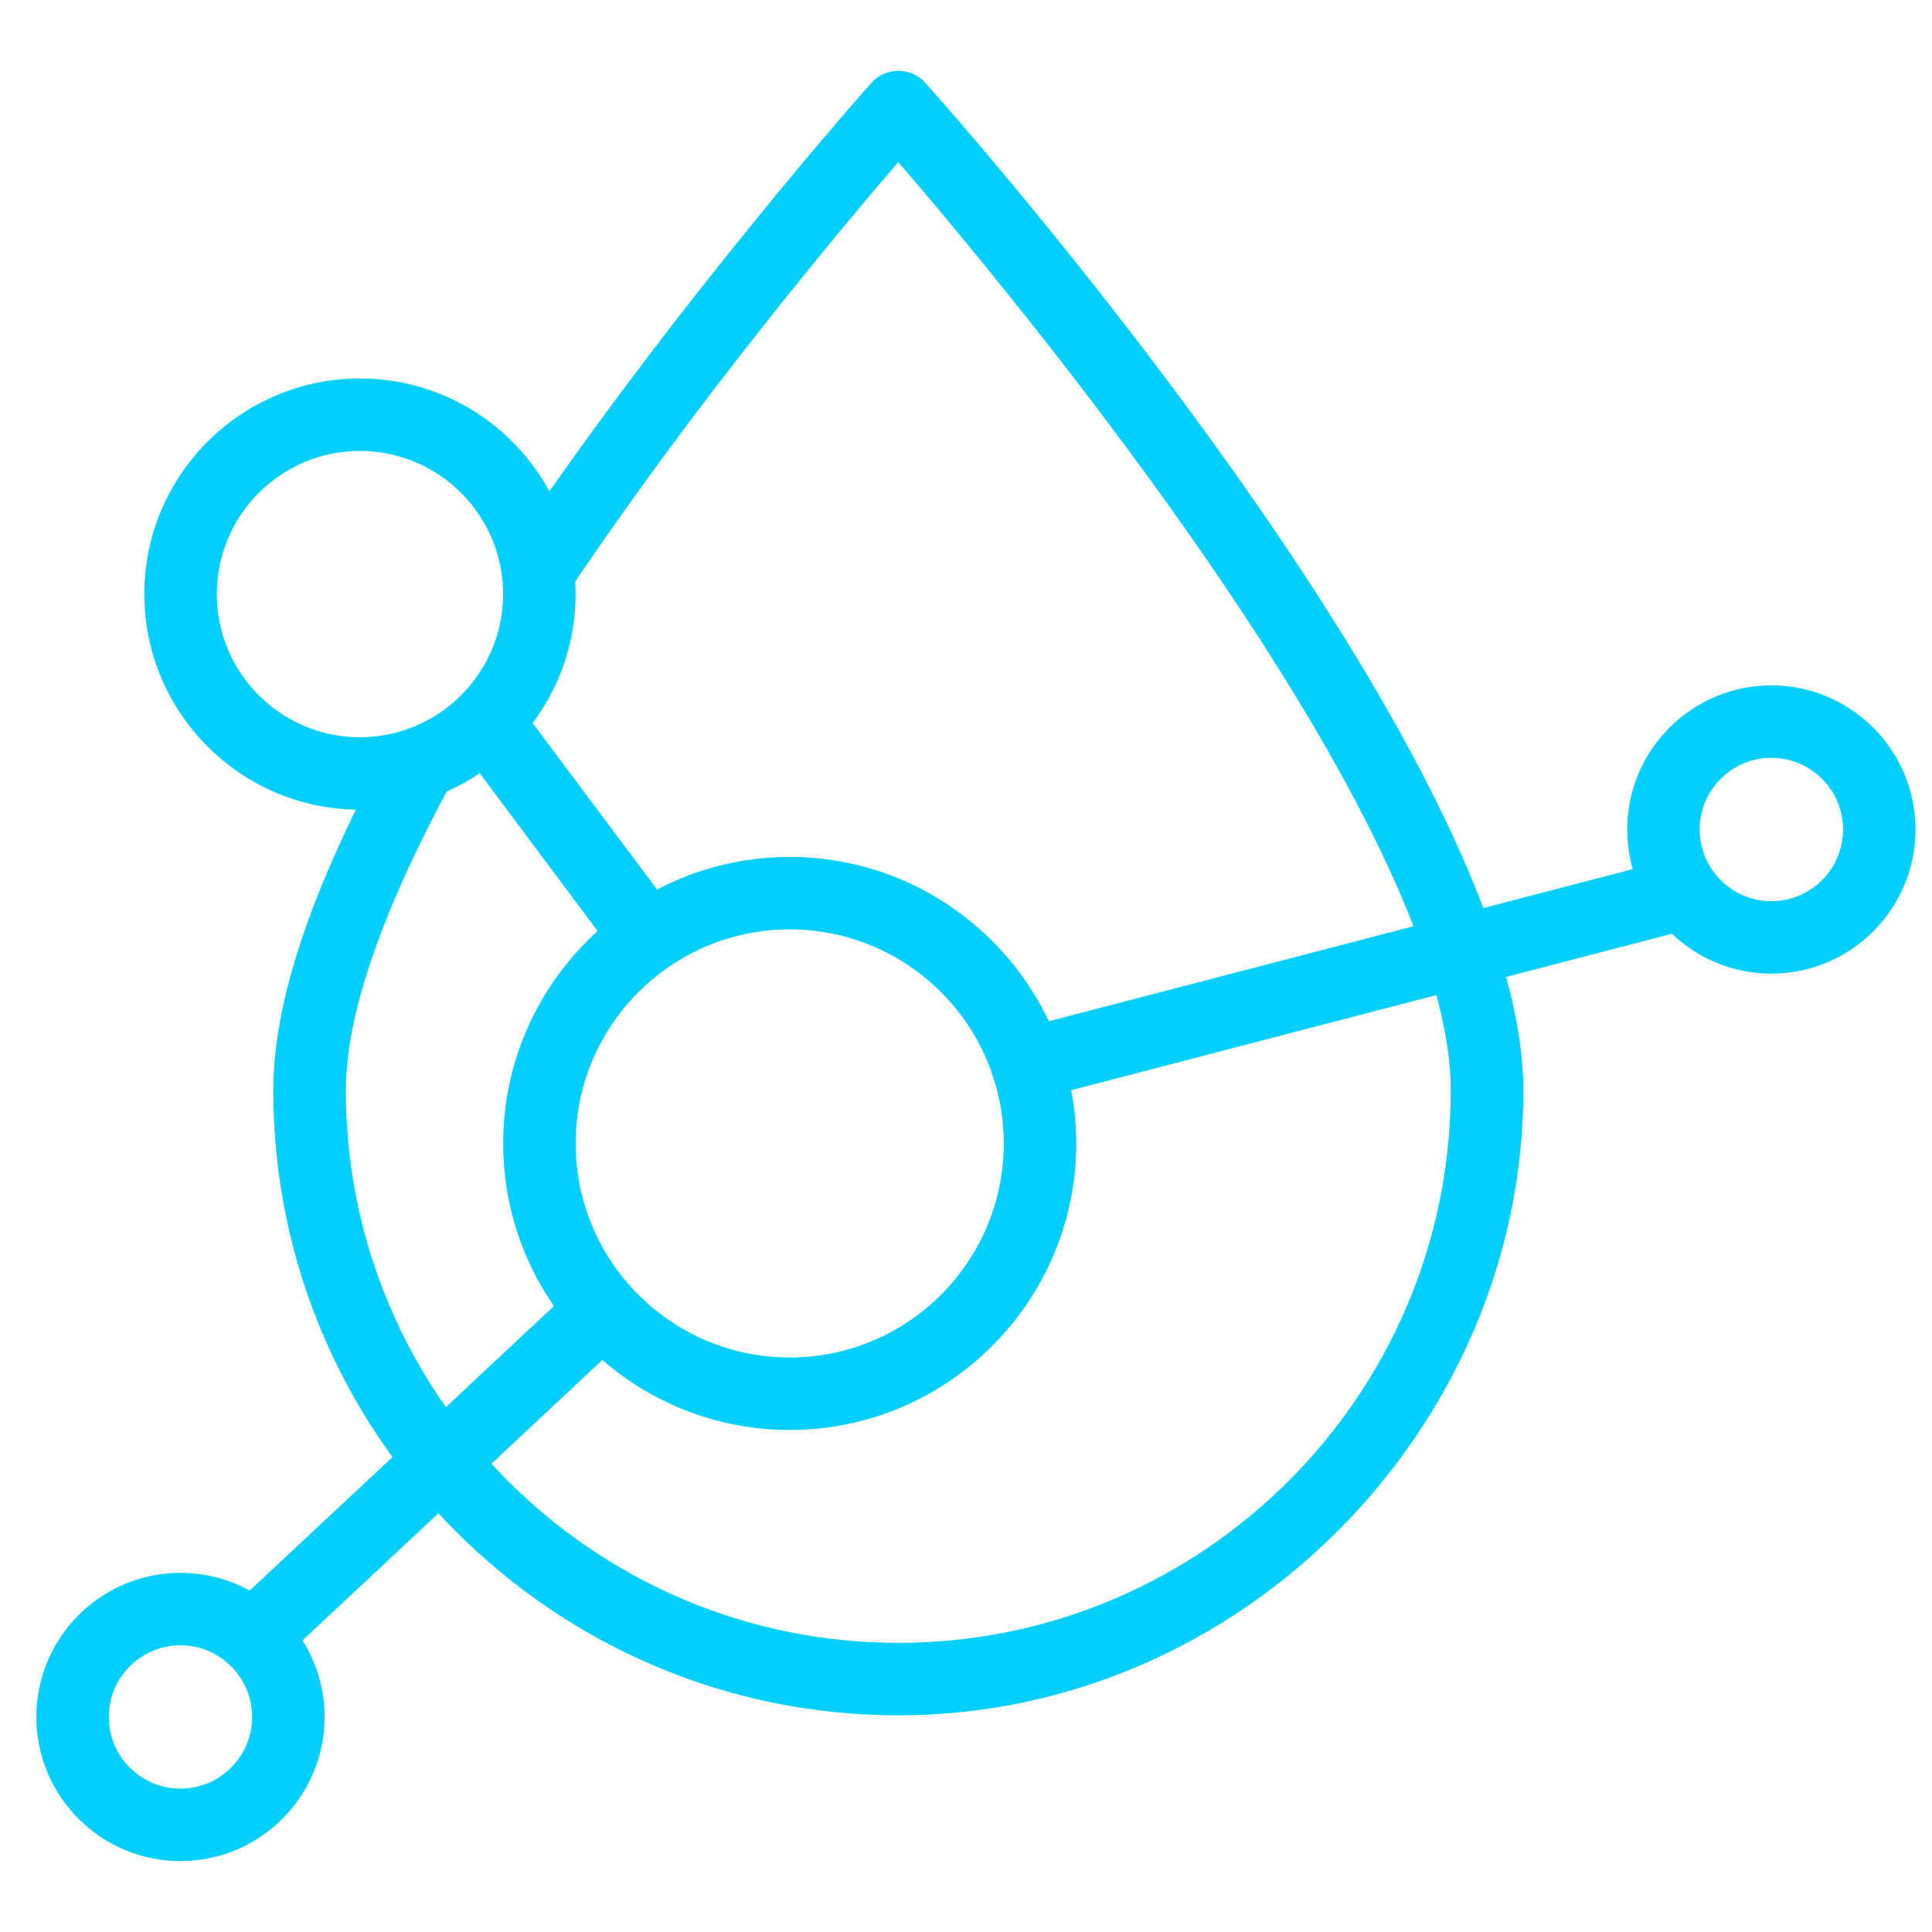 <svg viewBox="0 0 200 200" version="1.1" id="Layer_1" xmlns="http://www.w3.org/2000/svg">
  
  <defs fill="#00cfff">
    <style>
      .st0 {
        fill: #00cfff;
      }
    </style>
  </defs>
  <path fill="#00cfff" d="M92.98,177.57c-35.67,0-64.69-29.02-64.69-64.69,0-9.22,3.93-20.9,12.01-35.73.99-1.82,3.27-2.49,5.09-1.5,1.82.99,2.49,3.27,1.5,5.09-7.36,13.5-11.09,24.31-11.09,32.14,0,31.53,25.66,57.19,57.19,57.19s57.19-25.66,57.19-57.19c0-27.85-45.35-82.35-57.19-96.1-6.1,7.09-21.11,25.01-34.17,44.5-1.15,1.72-3.48,2.18-5.2,1.03-1.72-1.15-2.18-3.48-1.03-5.2,17.08-25.49,37.41-48.3,37.61-48.53.71-.8,1.73-1.25,2.8-1.25s2.08.45,2.8,1.25c2.53,2.83,61.9,69.6,61.9,104.3s-29.02,64.69-64.69,64.69Z" class="st0"></path>
  <path fill="#00cfff" d="M81.75,148.03c-16.35,0-29.66-13.31-29.66-29.66s13.31-29.66,29.66-29.66,29.66,13.31,29.66,29.66-13.31,29.66-29.66,29.66ZM81.75,96.21c-12.22,0-22.16,9.94-22.16,22.16s9.94,22.16,22.16,22.16,22.16-9.94,22.16-22.16-9.94-22.16-22.16-22.16Z" class="st0"></path>
  <path fill="#00cfff" d="M37.26,83.82c-12.31,0-22.32-10.01-22.32-22.32s10.01-22.32,22.32-22.32,22.32,10.01,22.32,22.32-10.01,22.32-22.32,22.32ZM37.26,46.68c-8.17,0-14.82,6.65-14.82,14.82s6.65,14.82,14.82,14.82,14.82-6.65,14.82-14.82-6.65-14.82-14.82-14.82Z" class="st0"></path>
  <path fill="#00cfff" d="M18.68,192.66c-8.23,0-14.92-6.69-14.92-14.92s6.69-14.92,14.92-14.92,14.92,6.69,14.92,14.92-6.69,14.92-14.92,14.92ZM18.68,170.32c-4.09,0-7.42,3.33-7.42,7.42s3.33,7.42,7.42,7.42,7.42-3.33,7.42-7.42-3.33-7.42-7.42-7.42Z" class="st0"></path>
  <path fill="#00cfff" d="M183.37,100.79c-8.23,0-14.92-6.69-14.92-14.92s6.69-14.92,14.92-14.92,14.92,6.69,14.92,14.92-6.69,14.92-14.92,14.92ZM183.37,78.45c-4.09,0-7.42,3.33-7.42,7.42s3.33,7.42,7.42,7.42,7.42-3.33,7.42-7.42-3.33-7.42-7.42-7.42Z" class="st0"></path>
  <path fill="#00cfff" d="M67.04,100.79c-1.14,0-2.27-.52-3.01-1.51l-16.7-22.35c-1.24-1.66-.9-4.01.76-5.25,1.66-1.24,4.01-.9,5.25.76l16.7,22.35c1.24,1.66.9,4.01-.76,5.25-.67.5-1.46.75-2.24.75Z" class="st0"></path>
  <path fill="#00cfff" d="M106.33,113.93c-1.67,0-3.19-1.12-3.63-2.81-.52-2,.68-4.05,2.68-4.57l68.03-17.72c2-.52,4.05.68,4.57,2.68.52,2-.68,4.05-2.68,4.57l-68.03,17.72c-.32.08-.63.12-.95.12Z" class="st0"></path>
  <path fill="#00cfff" d="M26.18,173.23c-1,0-2-.4-2.74-1.19-1.42-1.51-1.34-3.89.18-5.3l36.22-33.87c1.51-1.41,3.89-1.33,5.3.18s1.34,3.89-.18,5.3l-36.22,33.87c-.72.68-1.64,1.01-2.56,1.01Z" class="st0"></path>
</svg>